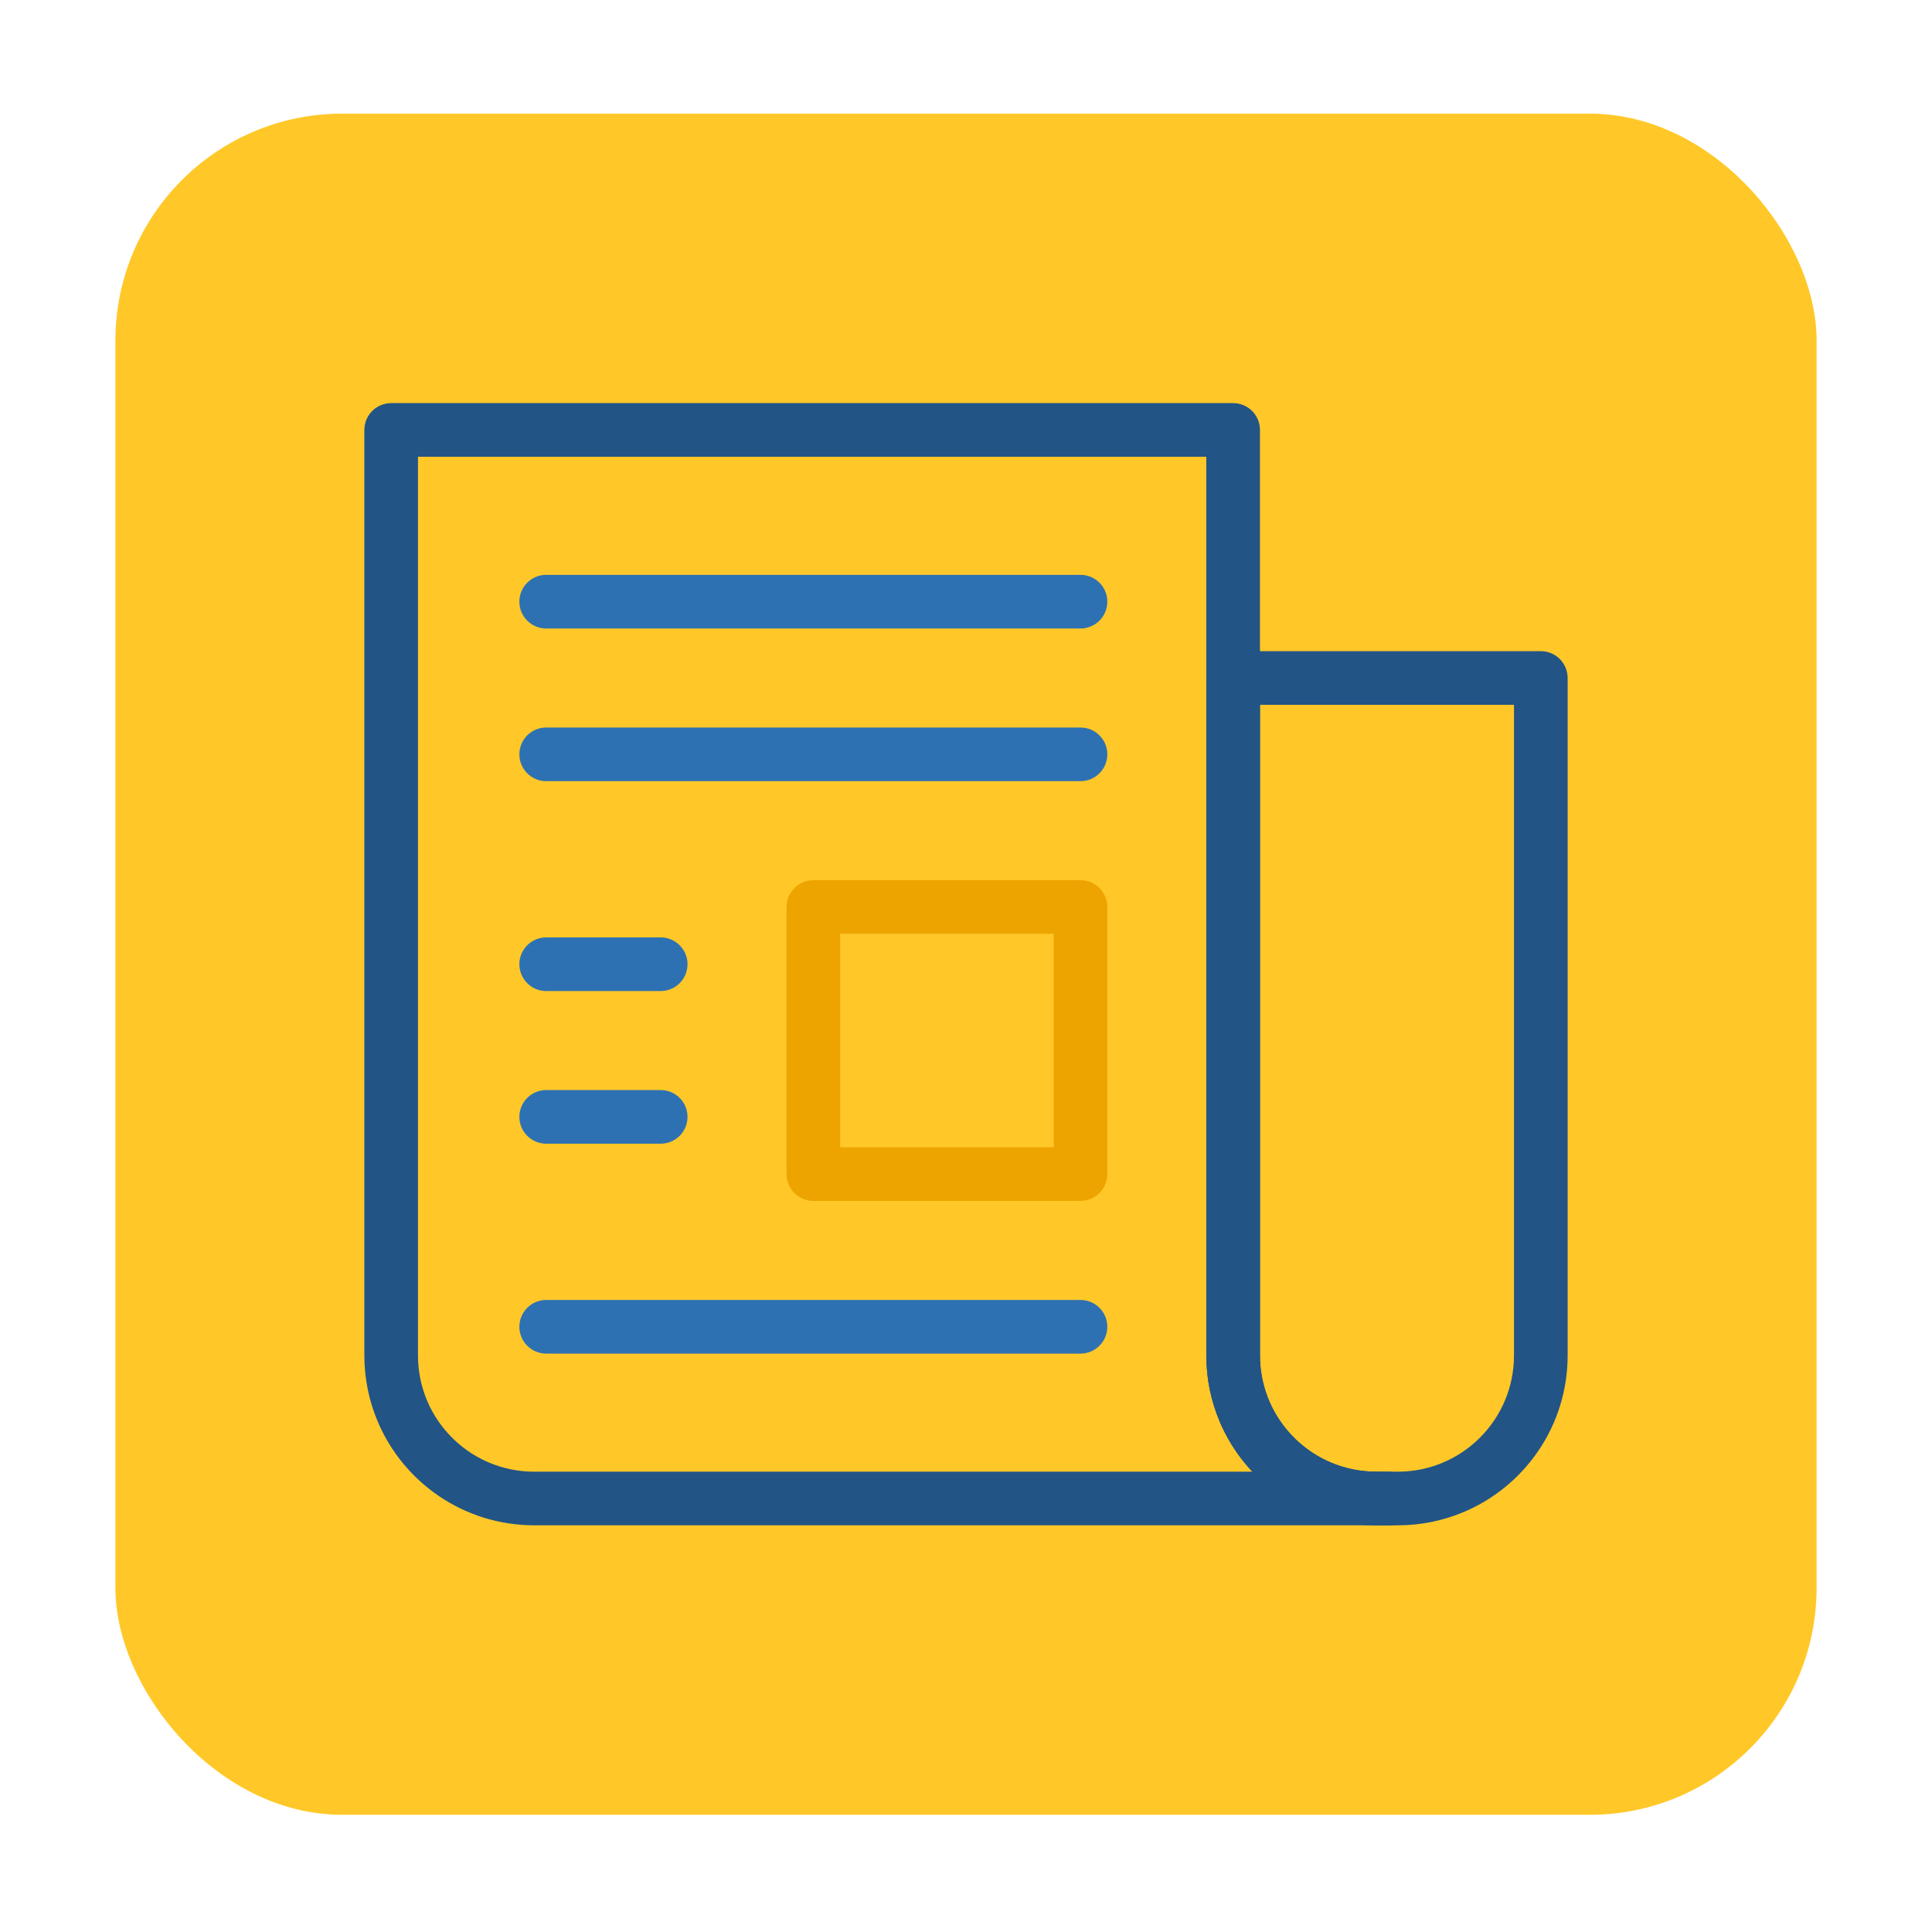 <?xml version="1.0" encoding="UTF-8"?><svg id="Calque_1" xmlns="http://www.w3.org/2000/svg" xmlns:xlink="http://www.w3.org/1999/xlink" viewBox="0 0 1080 1080"><defs><style>.cls-1{clip-path:url(#clippath);}.cls-2{fill:none;}.cls-2,.cls-3,.cls-4,.cls-5,.cls-6{stroke-width:0px;}.cls-3{fill:#2e71b3;}.cls-4{fill:#225486;}.cls-5{fill:#eea400;}.cls-6{fill:#ffc828;}</style><clipPath id="clippath"><rect class="cls-2" x="198.67" y="197.68" width="682.67" height="682.67"/></clipPath></defs><rect class="cls-6" x="64.52" y="63.53" width="950.96" height="950.96" rx="126.8" ry="126.8"/><g class="cls-1"><path class="cls-4" d="m769.33,837.68v-15h-470.67c-9.02,0-17.53-1.82-25.3-5.1-11.65-4.92-21.6-13.18-28.61-23.56-3.51-5.19-6.28-10.9-8.17-17-1.89-6.1-2.92-12.57-2.92-19.34V255.34h440.67v502.33c0,13.08,2.66,25.61,7.47,36.98,7.22,17.07,19.25,31.54,34.4,41.78,15.14,10.24,33.5,16.24,53.13,16.23,3.95,0,7.81-1.6,10.61-4.39,2.79-2.79,4.39-6.66,4.39-10.61s-1.6-7.81-4.39-10.61c-2.79-2.79-6.66-4.39-10.61-4.39v15-15c-9.02,0-17.53-1.82-25.3-5.1-11.65-4.92-21.6-13.18-28.61-23.56-3.51-5.19-6.28-10.9-8.17-17-1.89-6.1-2.92-12.57-2.92-19.34V240.34c0-3.95-1.6-7.81-4.39-10.61-2.79-2.79-6.66-4.39-10.61-4.39H218.67c-3.95,0-7.81,1.6-10.61,4.39-2.79,2.79-4.39,6.66-4.39,10.61v517.33c0,13.08,2.66,25.61,7.47,36.98,7.22,17.07,19.25,31.54,34.4,41.78,15.14,10.24,33.5,16.24,53.13,16.23h470.67c3.95,0,7.81-1.6,10.61-4.39,2.79-2.79,4.39-6.66,4.39-10.61s-1.6-7.81-4.39-10.61c-2.79-2.79-6.66-4.39-10.61-4.39v15Z"/><path class="cls-4" d="m861.33,379.01h-15v378.67c0,9.02-1.82,17.53-5.1,25.3-4.92,11.65-13.18,21.6-23.56,28.61-5.19,3.51-10.9,6.28-17,8.17-6.1,1.89-12.57,2.92-19.34,2.92h-12c-9.02,0-17.53-1.82-25.3-5.1-11.65-4.92-21.6-13.18-28.61-23.56-3.51-5.19-6.28-10.9-8.17-17-1.89-6.1-2.92-12.57-2.92-19.34v-363.67h157v-15h-15,15v-15h-172c-3.95,0-7.81,1.6-10.61,4.39-2.79,2.79-4.39,6.66-4.39,10.61v378.67c0,13.08,2.66,25.61,7.47,36.98,7.22,17.07,19.25,31.54,34.4,41.78,15.14,10.24,33.5,16.24,53.13,16.23h12c13.08,0,25.61-2.66,36.98-7.47,17.07-7.22,31.54-19.25,41.78-34.4,10.24-15.14,16.24-33.5,16.23-53.13v-378.67c0-3.95-1.6-7.81-4.39-10.61-2.79-2.79-6.66-4.39-10.61-4.39v15Z"/><path class="cls-4" d="m776,822.68h-6.67c-8.28,0-15,6.72-15,15s6.72,15,15,15h6.67c8.28,0,15-6.72,15-15s-6.72-15-15-15"/><path class="cls-3" d="m305.33,351.34h298.67c8.28,0,15-6.72,15-15s-6.72-15-15-15h-298.67c-8.28,0-15,6.72-15,15s6.72,15,15,15"/><path class="cls-3" d="m305.33,436.68h298.67c8.28,0,15-6.72,15-15s-6.72-15-15-15h-298.67c-8.28,0-15,6.72-15,15s6.72,15,15,15"/><path class="cls-3" d="m305.33,756.68h298.67c8.28,0,15-6.72,15-15s-6.72-15-15-15h-298.67c-8.28,0-15,6.72-15,15s6.72,15,15,15"/><path class="cls-5" d="m604,656.34v-15h-134.33v-119.33s119.33,0,119.33,0v134.33h15v-15,15h15v-149.33c0-3.95-1.6-7.81-4.39-10.61-2.79-2.79-6.66-4.39-10.61-4.39h-149.33c-3.95,0-7.81,1.6-10.61,4.39-2.79,2.79-4.39,6.66-4.39,10.61v149.33c0,3.95,1.6,7.81,4.39,10.61,2.79,2.79,6.66,4.39,10.61,4.39h149.33c3.95,0,7.81-1.6,10.61-4.39,2.79-2.79,4.39-6.66,4.39-10.61h-15Z"/><path class="cls-3" d="m305.33,554.01h64c8.28,0,15-6.72,15-15s-6.72-15-15-15h-64c-8.28,0-15,6.72-15,15s6.72,15,15,15"/><path class="cls-3" d="m305.33,639.34h64c8.28,0,15-6.72,15-15s-6.72-15-15-15h-64c-8.28,0-15,6.72-15,15s6.72,15,15,15"/></g></svg>